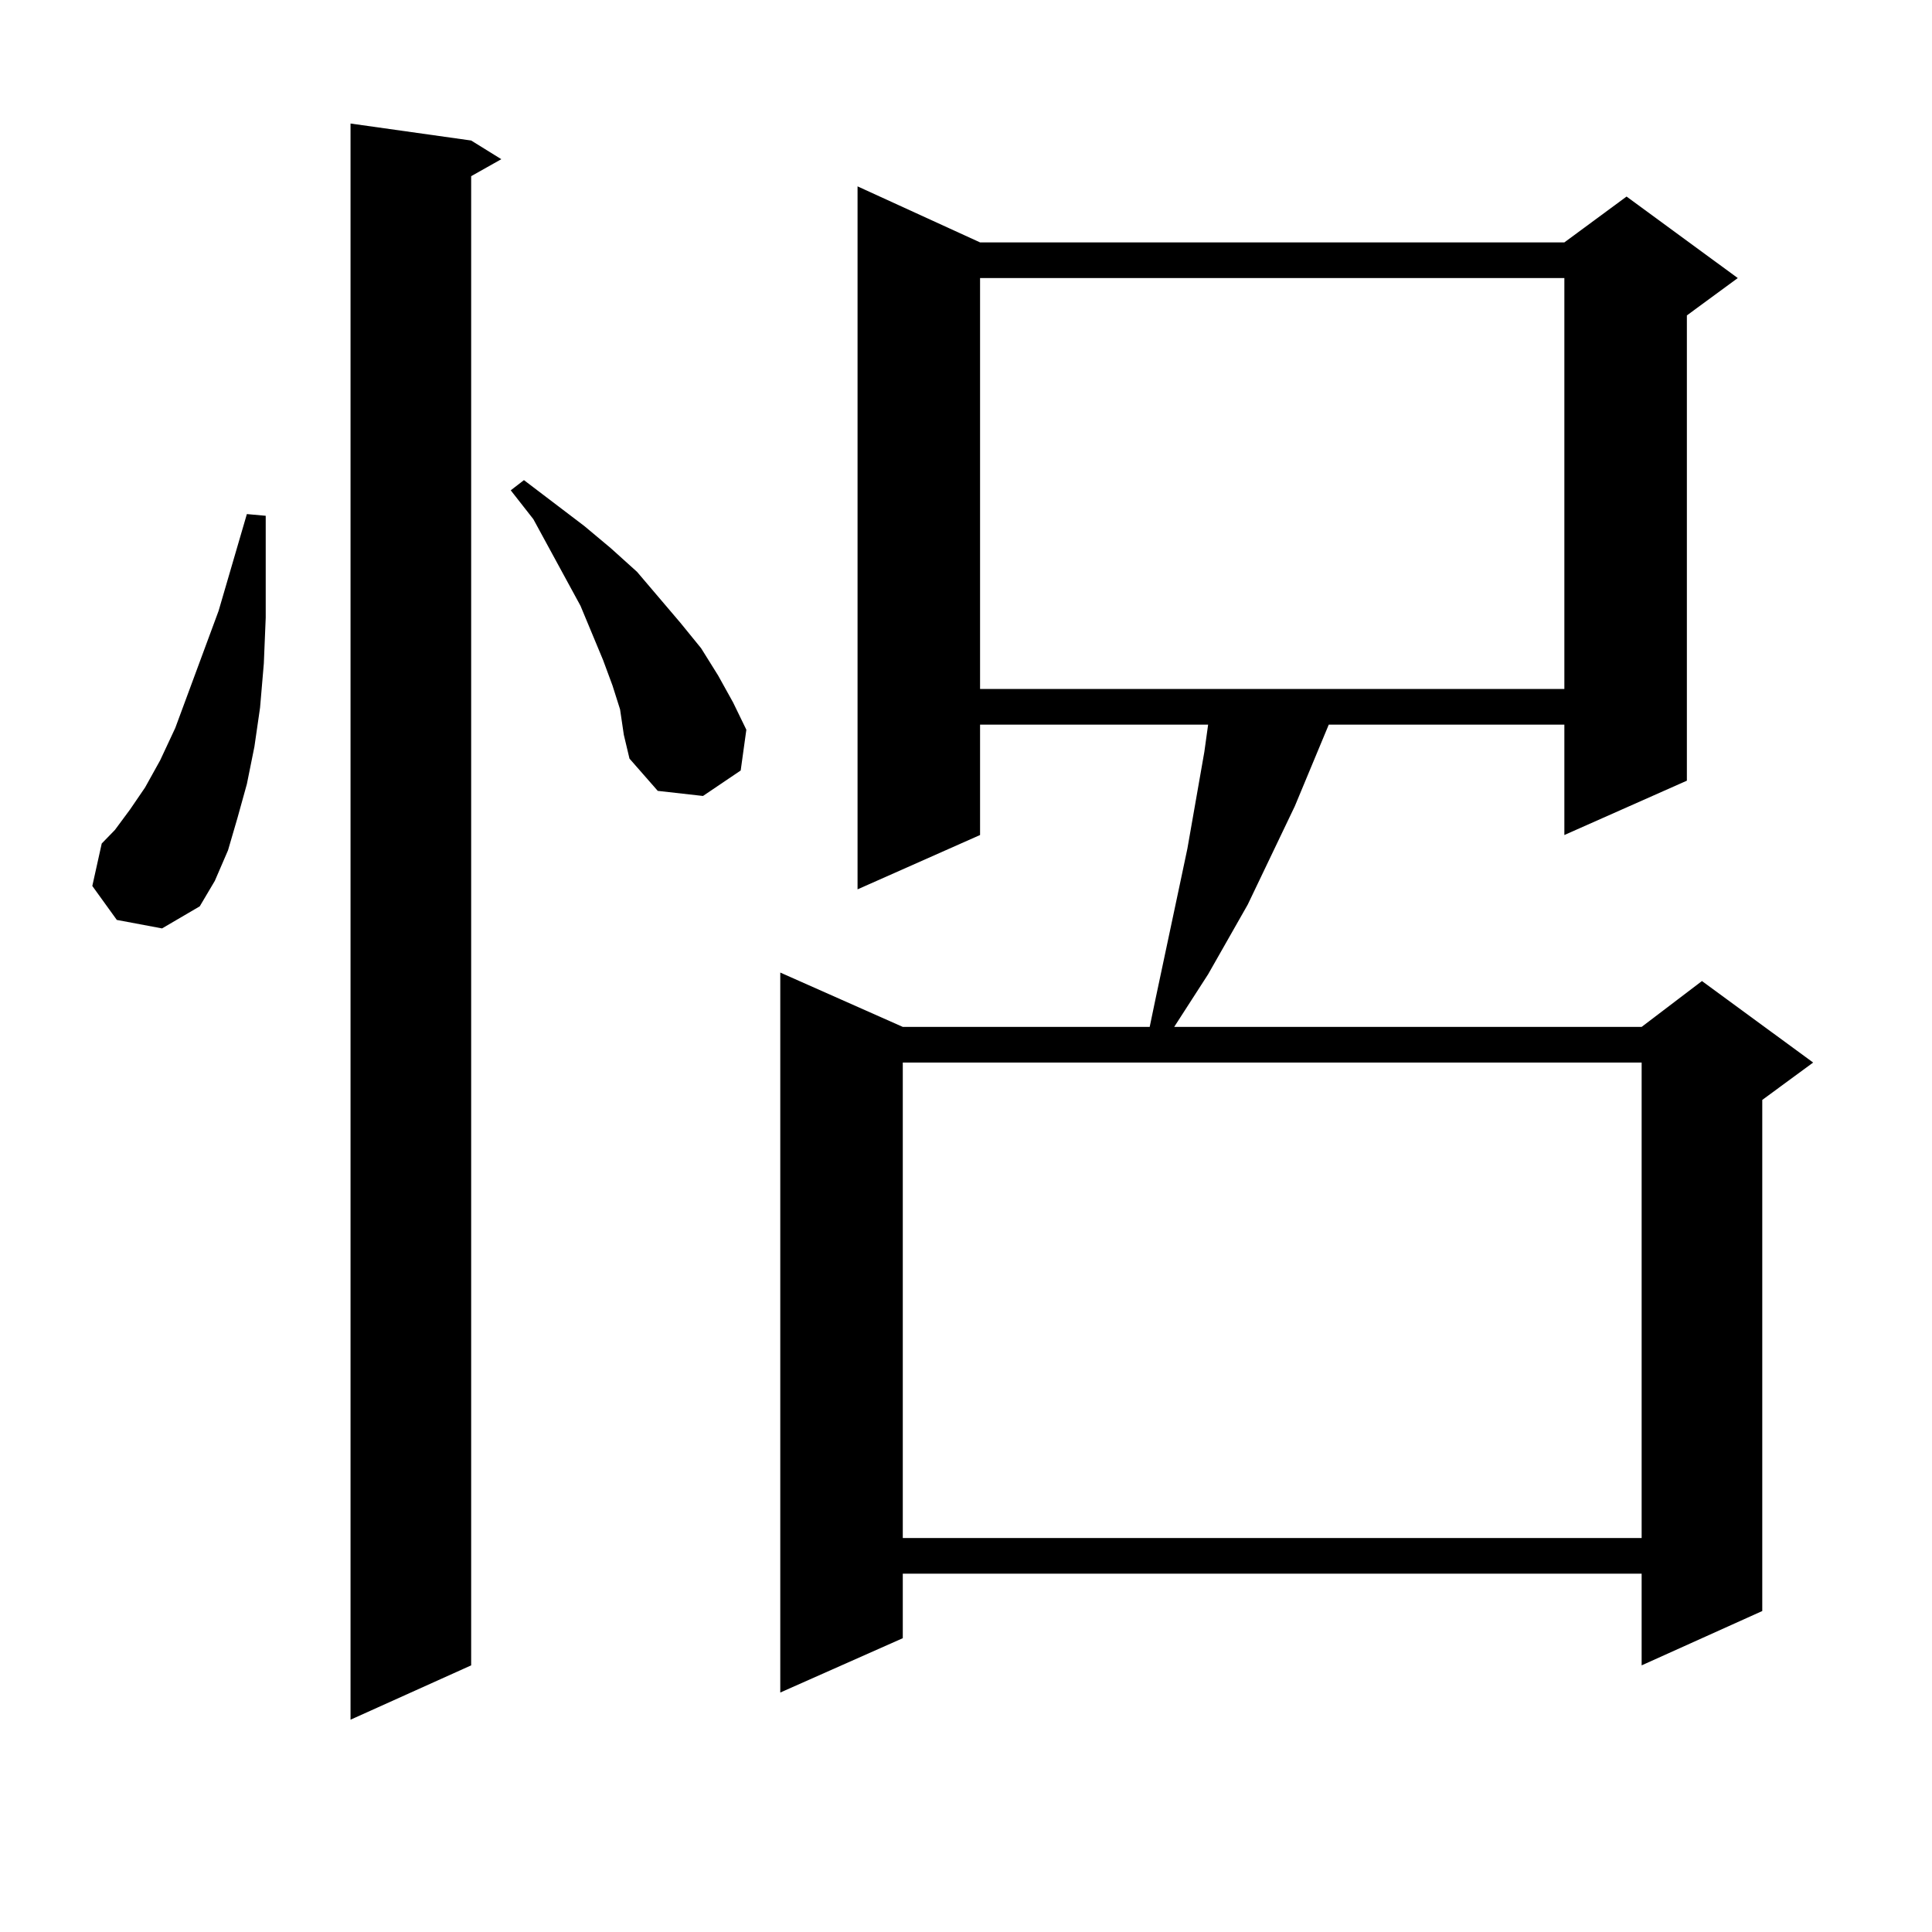 <?xml version="1.0" encoding="utf-8"?>
<!-- Generator: Adobe Illustrator 16.0.0, SVG Export Plug-In . SVG Version: 6.00 Build 0)  -->
<!DOCTYPE svg PUBLIC "-//W3C//DTD SVG 1.1//EN" "http://www.w3.org/Graphics/SVG/1.1/DTD/svg11.dtd">
<svg version="1.1" id="图层_1" xmlns="http://www.w3.org/2000/svg" xmlns:xlink="http://www.w3.org/1999/xlink" x="0px" y="0px"
	 width="1000px" height="1000px" viewBox="0 0 1000 1000" enable-background="new 0 0 1000 1000" xml:space="preserve">
<path d="M60.462,476.148L47.78,458.57l4.878-21.973l6.829-7.031l7.805-10.547l7.805-11.426l7.805-14.063l7.805-16.699l22.438-60.645
	l14.634-50.098l9.756,0.879v27.246v25.488l-0.976,23.73l-1.951,22.852L131.68,386.5l-3.902,19.336l-4.878,17.578l-4.878,16.699
	l-6.829,15.82l-7.805,13.184l-19.512,11.426L60.462,476.148z M243.872,72.73l15.609,9.668l-15.609,8.789v770.801l-62.437,28.125
	V63.941L243.872,72.73z M320.943,367.164l-3.902-12.305l-4.878-13.184l-11.707-28.125l-24.39-44.824l-11.707-14.941l6.829-5.273
	l31.219,23.73l13.658,11.426l13.658,12.305l22.438,26.367l10.731,13.184l8.78,14.063l7.805,14.063l6.829,14.063l-2.927,21.094
	l-19.512,13.184l-23.414-2.637l-14.634-16.699l-2.927-12.305L320.943,367.164z M507.28,125.465h302.432l32.194-23.73l57.56,42.188
	l-26.341,19.336v240.82l-63.413,28.125v-57.129H687.764l-17.561,42.188l-24.39,50.977l-20.487,36.035l-17.561,27.246h241.945
	l31.219-23.73l57.56,42.188l-26.341,19.336v264.551l-62.438,28.125v-47.461h-382.43v33.398l-63.413,28.125V503.395l63.413,28.125
	h127.802l2.927-14.063l12.683-59.766l3.902-18.457l8.78-50.098l1.951-14.063H507.28v57.129l-63.413,28.125V96.461L507.28,125.465z
	 M467.281,549.977V796.07h382.43V549.977H467.281z M507.28,143.922v212.695h302.432V143.922H507.28z"/>
</svg>
